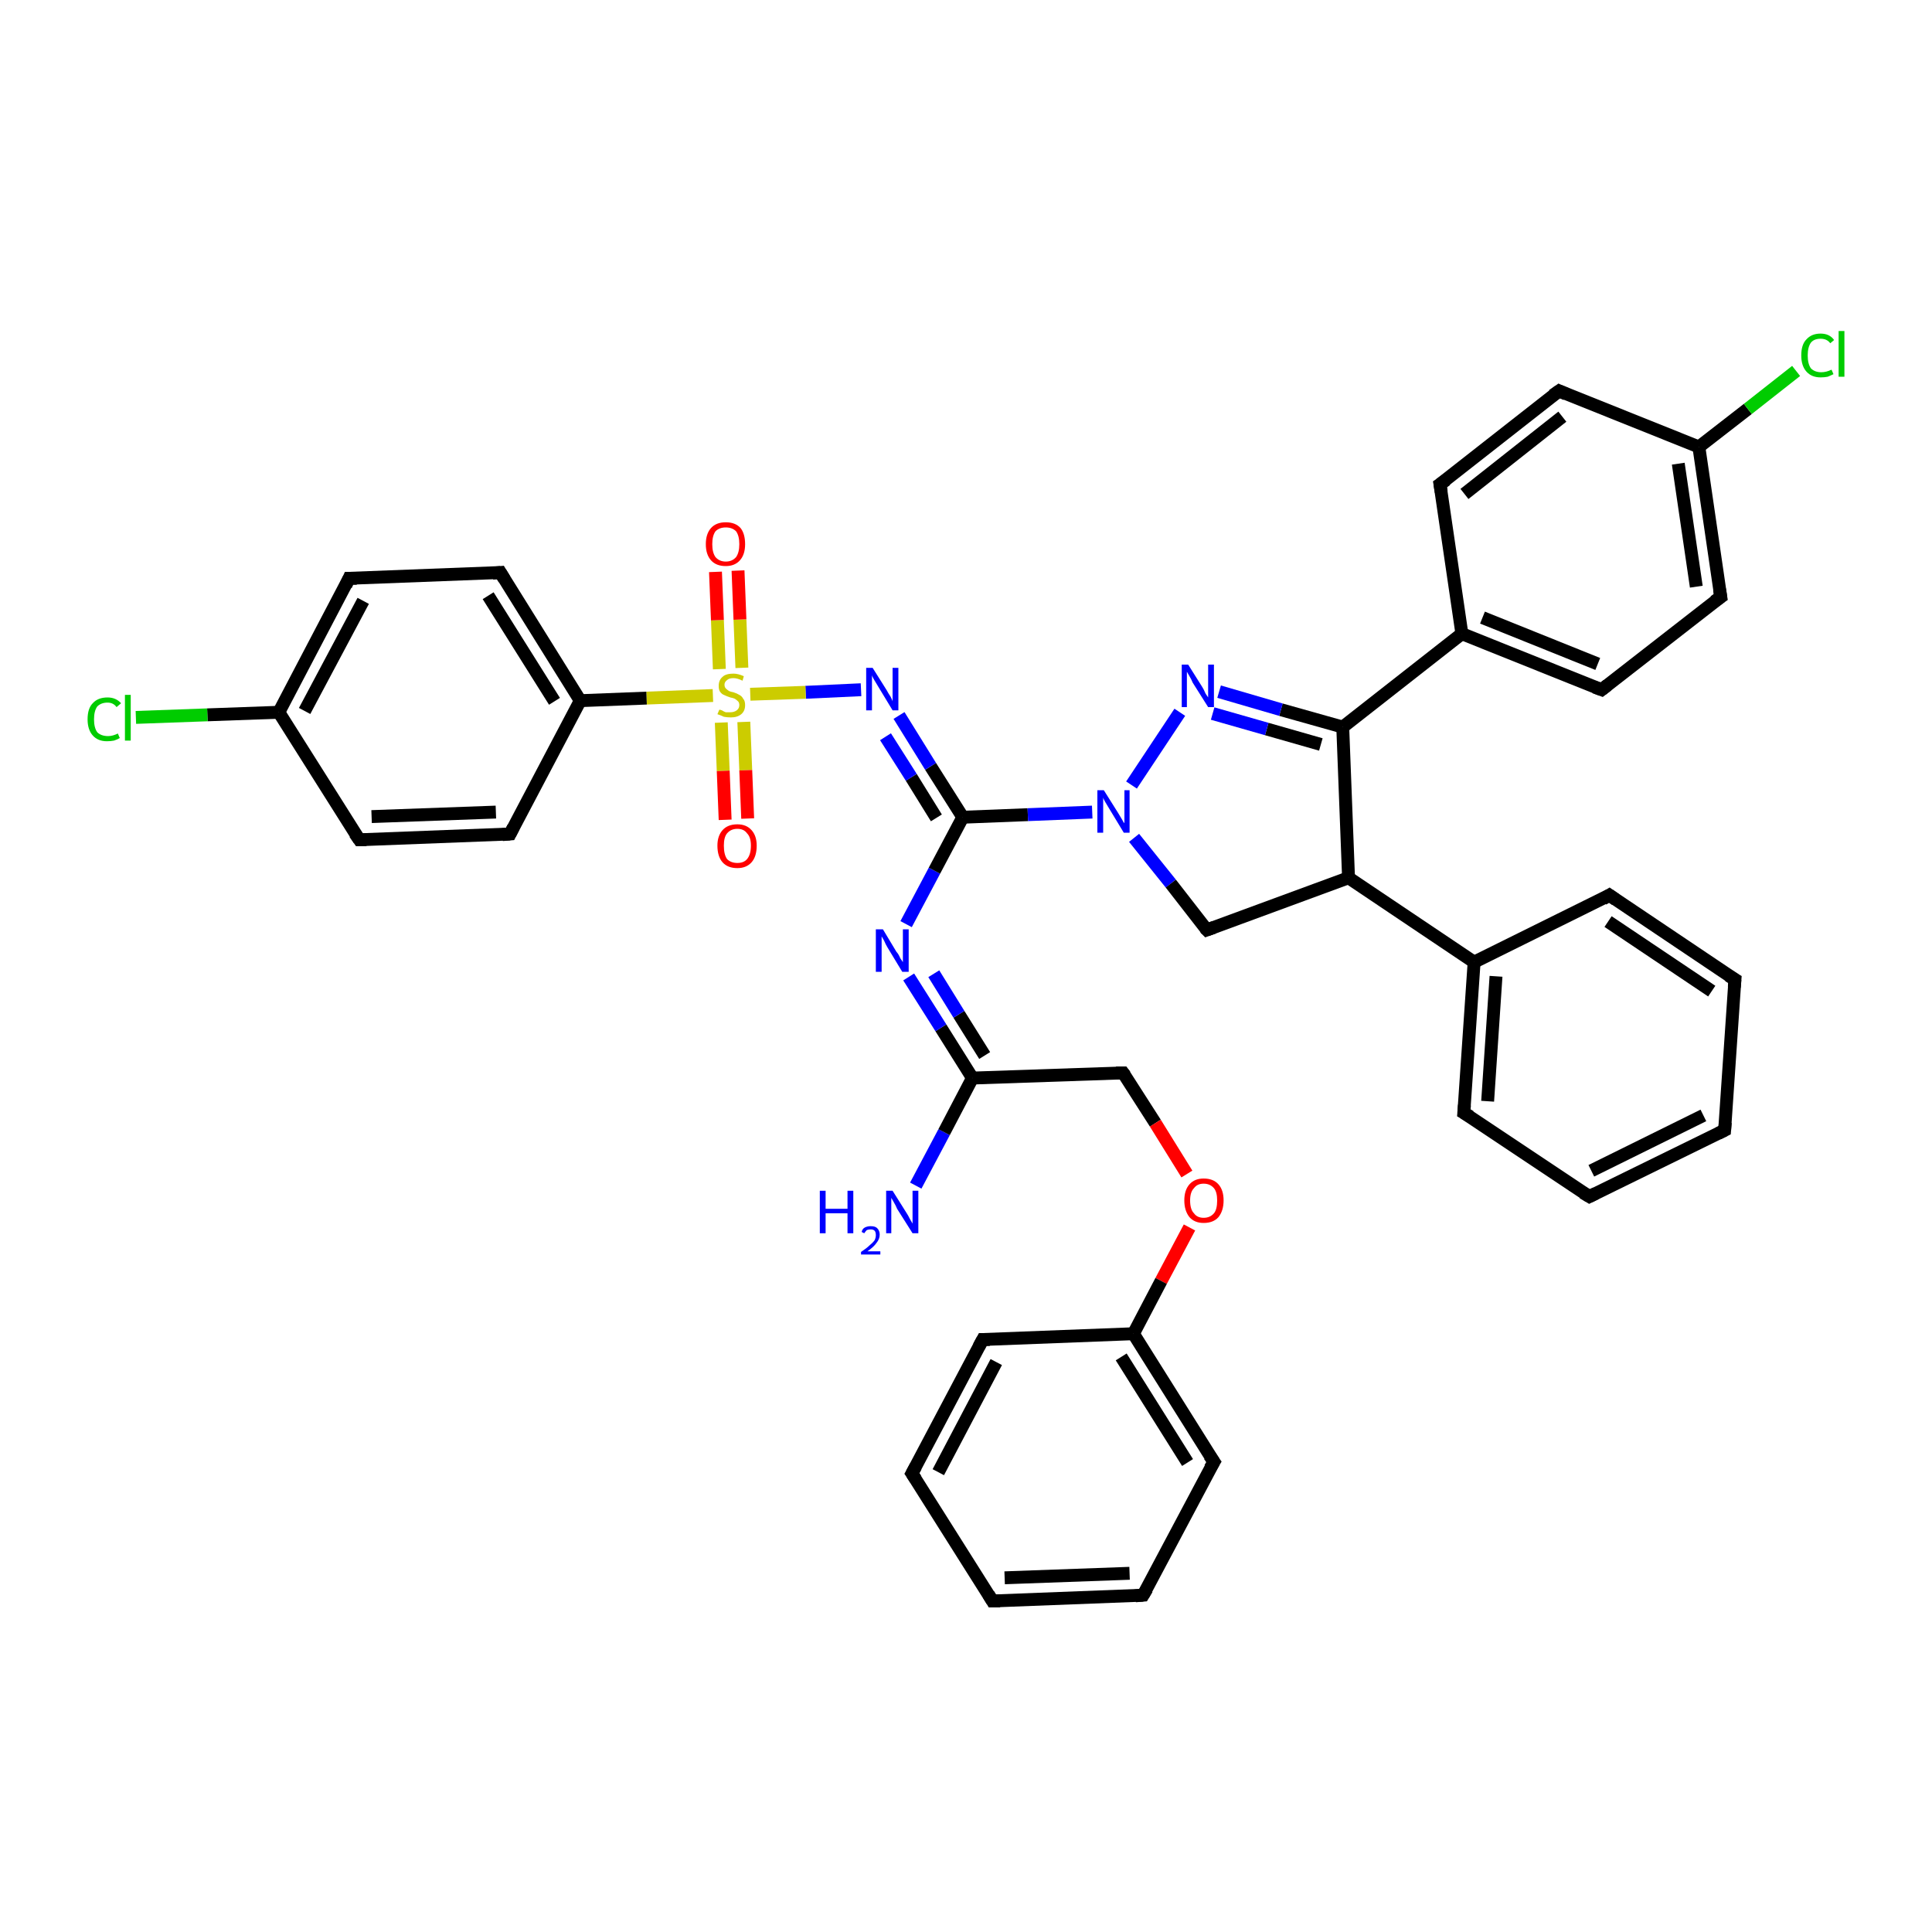 <?xml version='1.0' encoding='iso-8859-1'?>
<svg version='1.1' baseProfile='full'
              xmlns='http://www.w3.org/2000/svg'
                      xmlns:rdkit='http://www.rdkit.org/xml'
                      xmlns:xlink='http://www.w3.org/1999/xlink'
                  xml:space='preserve'
width='300px' height='300px' viewBox='0 0 300 300'>
<!-- END OF HEADER -->
<rect style='opacity:1.0;fill:#FFFFFF;stroke:none' width='300.0' height='300.0' x='0.0' y='0.0'> </rect>
<path class='bond-0 atom-0 atom-1' d='M 142.2,184.1 L 146.6,175.8' style='fill:none;fill-rule:evenodd;stroke:#0000FF;stroke-width:2.0px;stroke-linecap:butt;stroke-linejoin:miter;stroke-opacity:1' />
<path class='bond-0 atom-0 atom-1' d='M 146.6,175.8 L 151.0,167.4' style='fill:none;fill-rule:evenodd;stroke:#000000;stroke-width:2.0px;stroke-linecap:butt;stroke-linejoin:miter;stroke-opacity:1' />
<path class='bond-1 atom-1 atom-2' d='M 151.0,167.4 L 174.4,166.6' style='fill:none;fill-rule:evenodd;stroke:#000000;stroke-width:2.0px;stroke-linecap:butt;stroke-linejoin:miter;stroke-opacity:1' />
<path class='bond-2 atom-2 atom-3' d='M 174.4,166.6 L 179.4,174.4' style='fill:none;fill-rule:evenodd;stroke:#000000;stroke-width:2.0px;stroke-linecap:butt;stroke-linejoin:miter;stroke-opacity:1' />
<path class='bond-2 atom-2 atom-3' d='M 179.4,174.4 L 184.3,182.3' style='fill:none;fill-rule:evenodd;stroke:#FF0000;stroke-width:2.0px;stroke-linecap:butt;stroke-linejoin:miter;stroke-opacity:1' />
<path class='bond-3 atom-3 atom-4' d='M 184.7,190.6 L 180.3,198.9' style='fill:none;fill-rule:evenodd;stroke:#FF0000;stroke-width:2.0px;stroke-linecap:butt;stroke-linejoin:miter;stroke-opacity:1' />
<path class='bond-3 atom-3 atom-4' d='M 180.3,198.9 L 176.0,207.1' style='fill:none;fill-rule:evenodd;stroke:#000000;stroke-width:2.0px;stroke-linecap:butt;stroke-linejoin:miter;stroke-opacity:1' />
<path class='bond-4 atom-4 atom-5' d='M 176.0,207.1 L 188.5,227.0' style='fill:none;fill-rule:evenodd;stroke:#000000;stroke-width:2.0px;stroke-linecap:butt;stroke-linejoin:miter;stroke-opacity:1' />
<path class='bond-4 atom-4 atom-5' d='M 174.1,210.7 L 184.4,227.1' style='fill:none;fill-rule:evenodd;stroke:#000000;stroke-width:2.0px;stroke-linecap:butt;stroke-linejoin:miter;stroke-opacity:1' />
<path class='bond-5 atom-5 atom-6' d='M 188.5,227.0 L 177.5,247.7' style='fill:none;fill-rule:evenodd;stroke:#000000;stroke-width:2.0px;stroke-linecap:butt;stroke-linejoin:miter;stroke-opacity:1' />
<path class='bond-6 atom-6 atom-7' d='M 177.5,247.7 L 154.1,248.6' style='fill:none;fill-rule:evenodd;stroke:#000000;stroke-width:2.0px;stroke-linecap:butt;stroke-linejoin:miter;stroke-opacity:1' />
<path class='bond-6 atom-6 atom-7' d='M 175.4,244.3 L 156.0,245.0' style='fill:none;fill-rule:evenodd;stroke:#000000;stroke-width:2.0px;stroke-linecap:butt;stroke-linejoin:miter;stroke-opacity:1' />
<path class='bond-7 atom-7 atom-8' d='M 154.1,248.6 L 141.6,228.8' style='fill:none;fill-rule:evenodd;stroke:#000000;stroke-width:2.0px;stroke-linecap:butt;stroke-linejoin:miter;stroke-opacity:1' />
<path class='bond-8 atom-8 atom-9' d='M 141.6,228.8 L 152.6,208.0' style='fill:none;fill-rule:evenodd;stroke:#000000;stroke-width:2.0px;stroke-linecap:butt;stroke-linejoin:miter;stroke-opacity:1' />
<path class='bond-8 atom-8 atom-9' d='M 145.7,228.6 L 154.7,211.5' style='fill:none;fill-rule:evenodd;stroke:#000000;stroke-width:2.0px;stroke-linecap:butt;stroke-linejoin:miter;stroke-opacity:1' />
<path class='bond-9 atom-1 atom-10' d='M 151.0,167.4 L 146.1,159.6' style='fill:none;fill-rule:evenodd;stroke:#000000;stroke-width:2.0px;stroke-linecap:butt;stroke-linejoin:miter;stroke-opacity:1' />
<path class='bond-9 atom-1 atom-10' d='M 146.1,159.6 L 141.1,151.7' style='fill:none;fill-rule:evenodd;stroke:#0000FF;stroke-width:2.0px;stroke-linecap:butt;stroke-linejoin:miter;stroke-opacity:1' />
<path class='bond-9 atom-1 atom-10' d='M 152.9,163.9 L 148.9,157.5' style='fill:none;fill-rule:evenodd;stroke:#000000;stroke-width:2.0px;stroke-linecap:butt;stroke-linejoin:miter;stroke-opacity:1' />
<path class='bond-9 atom-1 atom-10' d='M 148.9,157.5 L 145.0,151.2' style='fill:none;fill-rule:evenodd;stroke:#0000FF;stroke-width:2.0px;stroke-linecap:butt;stroke-linejoin:miter;stroke-opacity:1' />
<path class='bond-10 atom-10 atom-11' d='M 140.7,143.5 L 145.1,135.2' style='fill:none;fill-rule:evenodd;stroke:#0000FF;stroke-width:2.0px;stroke-linecap:butt;stroke-linejoin:miter;stroke-opacity:1' />
<path class='bond-10 atom-10 atom-11' d='M 145.1,135.2 L 149.5,126.9' style='fill:none;fill-rule:evenodd;stroke:#000000;stroke-width:2.0px;stroke-linecap:butt;stroke-linejoin:miter;stroke-opacity:1' />
<path class='bond-11 atom-11 atom-12' d='M 149.5,126.9 L 144.5,119.0' style='fill:none;fill-rule:evenodd;stroke:#000000;stroke-width:2.0px;stroke-linecap:butt;stroke-linejoin:miter;stroke-opacity:1' />
<path class='bond-11 atom-11 atom-12' d='M 144.5,119.0 L 139.6,111.1' style='fill:none;fill-rule:evenodd;stroke:#0000FF;stroke-width:2.0px;stroke-linecap:butt;stroke-linejoin:miter;stroke-opacity:1' />
<path class='bond-11 atom-11 atom-12' d='M 145.4,127.0 L 141.5,120.7' style='fill:none;fill-rule:evenodd;stroke:#000000;stroke-width:2.0px;stroke-linecap:butt;stroke-linejoin:miter;stroke-opacity:1' />
<path class='bond-11 atom-11 atom-12' d='M 141.5,120.7 L 137.5,114.4' style='fill:none;fill-rule:evenodd;stroke:#0000FF;stroke-width:2.0px;stroke-linecap:butt;stroke-linejoin:miter;stroke-opacity:1' />
<path class='bond-12 atom-12 atom-13' d='M 133.7,107.1 L 125.1,107.5' style='fill:none;fill-rule:evenodd;stroke:#0000FF;stroke-width:2.0px;stroke-linecap:butt;stroke-linejoin:miter;stroke-opacity:1' />
<path class='bond-12 atom-12 atom-13' d='M 125.1,107.5 L 116.5,107.8' style='fill:none;fill-rule:evenodd;stroke:#CCCC00;stroke-width:2.0px;stroke-linecap:butt;stroke-linejoin:miter;stroke-opacity:1' />
<path class='bond-13 atom-13 atom-14' d='M 112.0,112.2 L 112.3,119.7' style='fill:none;fill-rule:evenodd;stroke:#CCCC00;stroke-width:2.0px;stroke-linecap:butt;stroke-linejoin:miter;stroke-opacity:1' />
<path class='bond-13 atom-13 atom-14' d='M 112.3,119.7 L 112.6,127.3' style='fill:none;fill-rule:evenodd;stroke:#FF0000;stroke-width:2.0px;stroke-linecap:butt;stroke-linejoin:miter;stroke-opacity:1' />
<path class='bond-13 atom-13 atom-14' d='M 115.5,112.1 L 115.8,119.6' style='fill:none;fill-rule:evenodd;stroke:#CCCC00;stroke-width:2.0px;stroke-linecap:butt;stroke-linejoin:miter;stroke-opacity:1' />
<path class='bond-13 atom-13 atom-14' d='M 115.8,119.6 L 116.1,127.1' style='fill:none;fill-rule:evenodd;stroke:#FF0000;stroke-width:2.0px;stroke-linecap:butt;stroke-linejoin:miter;stroke-opacity:1' />
<path class='bond-14 atom-13 atom-15' d='M 115.2,103.7 L 114.9,96.2' style='fill:none;fill-rule:evenodd;stroke:#CCCC00;stroke-width:2.0px;stroke-linecap:butt;stroke-linejoin:miter;stroke-opacity:1' />
<path class='bond-14 atom-13 atom-15' d='M 114.9,96.2 L 114.6,88.6' style='fill:none;fill-rule:evenodd;stroke:#FF0000;stroke-width:2.0px;stroke-linecap:butt;stroke-linejoin:miter;stroke-opacity:1' />
<path class='bond-14 atom-13 atom-15' d='M 111.7,103.9 L 111.4,96.3' style='fill:none;fill-rule:evenodd;stroke:#CCCC00;stroke-width:2.0px;stroke-linecap:butt;stroke-linejoin:miter;stroke-opacity:1' />
<path class='bond-14 atom-13 atom-15' d='M 111.4,96.3 L 111.1,88.8' style='fill:none;fill-rule:evenodd;stroke:#FF0000;stroke-width:2.0px;stroke-linecap:butt;stroke-linejoin:miter;stroke-opacity:1' />
<path class='bond-15 atom-13 atom-16' d='M 110.7,108.0 L 100.4,108.4' style='fill:none;fill-rule:evenodd;stroke:#CCCC00;stroke-width:2.0px;stroke-linecap:butt;stroke-linejoin:miter;stroke-opacity:1' />
<path class='bond-15 atom-13 atom-16' d='M 100.4,108.4 L 90.1,108.8' style='fill:none;fill-rule:evenodd;stroke:#000000;stroke-width:2.0px;stroke-linecap:butt;stroke-linejoin:miter;stroke-opacity:1' />
<path class='bond-16 atom-16 atom-17' d='M 90.1,108.8 L 77.7,88.9' style='fill:none;fill-rule:evenodd;stroke:#000000;stroke-width:2.0px;stroke-linecap:butt;stroke-linejoin:miter;stroke-opacity:1' />
<path class='bond-16 atom-16 atom-17' d='M 86.1,108.9 L 75.8,92.5' style='fill:none;fill-rule:evenodd;stroke:#000000;stroke-width:2.0px;stroke-linecap:butt;stroke-linejoin:miter;stroke-opacity:1' />
<path class='bond-17 atom-17 atom-18' d='M 77.7,88.9 L 54.2,89.8' style='fill:none;fill-rule:evenodd;stroke:#000000;stroke-width:2.0px;stroke-linecap:butt;stroke-linejoin:miter;stroke-opacity:1' />
<path class='bond-18 atom-18 atom-19' d='M 54.2,89.8 L 43.3,110.6' style='fill:none;fill-rule:evenodd;stroke:#000000;stroke-width:2.0px;stroke-linecap:butt;stroke-linejoin:miter;stroke-opacity:1' />
<path class='bond-18 atom-18 atom-19' d='M 56.4,93.3 L 47.3,110.4' style='fill:none;fill-rule:evenodd;stroke:#000000;stroke-width:2.0px;stroke-linecap:butt;stroke-linejoin:miter;stroke-opacity:1' />
<path class='bond-19 atom-19 atom-20' d='M 43.3,110.6 L 32.2,111.0' style='fill:none;fill-rule:evenodd;stroke:#000000;stroke-width:2.0px;stroke-linecap:butt;stroke-linejoin:miter;stroke-opacity:1' />
<path class='bond-19 atom-19 atom-20' d='M 32.2,111.0 L 21.1,111.4' style='fill:none;fill-rule:evenodd;stroke:#00CC00;stroke-width:2.0px;stroke-linecap:butt;stroke-linejoin:miter;stroke-opacity:1' />
<path class='bond-20 atom-19 atom-21' d='M 43.3,110.6 L 55.8,130.4' style='fill:none;fill-rule:evenodd;stroke:#000000;stroke-width:2.0px;stroke-linecap:butt;stroke-linejoin:miter;stroke-opacity:1' />
<path class='bond-21 atom-21 atom-22' d='M 55.8,130.4 L 79.2,129.5' style='fill:none;fill-rule:evenodd;stroke:#000000;stroke-width:2.0px;stroke-linecap:butt;stroke-linejoin:miter;stroke-opacity:1' />
<path class='bond-21 atom-21 atom-22' d='M 57.7,126.8 L 77.0,126.1' style='fill:none;fill-rule:evenodd;stroke:#000000;stroke-width:2.0px;stroke-linecap:butt;stroke-linejoin:miter;stroke-opacity:1' />
<path class='bond-22 atom-11 atom-23' d='M 149.5,126.9 L 159.6,126.5' style='fill:none;fill-rule:evenodd;stroke:#000000;stroke-width:2.0px;stroke-linecap:butt;stroke-linejoin:miter;stroke-opacity:1' />
<path class='bond-22 atom-11 atom-23' d='M 159.6,126.5 L 169.6,126.1' style='fill:none;fill-rule:evenodd;stroke:#0000FF;stroke-width:2.0px;stroke-linecap:butt;stroke-linejoin:miter;stroke-opacity:1' />
<path class='bond-23 atom-23 atom-24' d='M 176.1,130.1 L 181.8,137.2' style='fill:none;fill-rule:evenodd;stroke:#0000FF;stroke-width:2.0px;stroke-linecap:butt;stroke-linejoin:miter;stroke-opacity:1' />
<path class='bond-23 atom-23 atom-24' d='M 181.8,137.2 L 187.4,144.4' style='fill:none;fill-rule:evenodd;stroke:#000000;stroke-width:2.0px;stroke-linecap:butt;stroke-linejoin:miter;stroke-opacity:1' />
<path class='bond-24 atom-24 atom-25' d='M 187.4,144.4 L 209.4,136.3' style='fill:none;fill-rule:evenodd;stroke:#000000;stroke-width:2.0px;stroke-linecap:butt;stroke-linejoin:miter;stroke-opacity:1' />
<path class='bond-25 atom-25 atom-26' d='M 209.4,136.3 L 208.5,112.9' style='fill:none;fill-rule:evenodd;stroke:#000000;stroke-width:2.0px;stroke-linecap:butt;stroke-linejoin:miter;stroke-opacity:1' />
<path class='bond-26 atom-26 atom-27' d='M 208.5,112.9 L 198.9,110.2' style='fill:none;fill-rule:evenodd;stroke:#000000;stroke-width:2.0px;stroke-linecap:butt;stroke-linejoin:miter;stroke-opacity:1' />
<path class='bond-26 atom-26 atom-27' d='M 198.9,110.2 L 189.3,107.4' style='fill:none;fill-rule:evenodd;stroke:#0000FF;stroke-width:2.0px;stroke-linecap:butt;stroke-linejoin:miter;stroke-opacity:1' />
<path class='bond-26 atom-26 atom-27' d='M 205.1,115.6 L 196.7,113.2' style='fill:none;fill-rule:evenodd;stroke:#000000;stroke-width:2.0px;stroke-linecap:butt;stroke-linejoin:miter;stroke-opacity:1' />
<path class='bond-26 atom-26 atom-27' d='M 196.7,113.2 L 188.3,110.8' style='fill:none;fill-rule:evenodd;stroke:#0000FF;stroke-width:2.0px;stroke-linecap:butt;stroke-linejoin:miter;stroke-opacity:1' />
<path class='bond-27 atom-26 atom-28' d='M 208.5,112.9 L 227.0,98.4' style='fill:none;fill-rule:evenodd;stroke:#000000;stroke-width:2.0px;stroke-linecap:butt;stroke-linejoin:miter;stroke-opacity:1' />
<path class='bond-28 atom-28 atom-29' d='M 227.0,98.4 L 248.7,107.1' style='fill:none;fill-rule:evenodd;stroke:#000000;stroke-width:2.0px;stroke-linecap:butt;stroke-linejoin:miter;stroke-opacity:1' />
<path class='bond-28 atom-28 atom-29' d='M 230.2,95.9 L 248.1,103.1' style='fill:none;fill-rule:evenodd;stroke:#000000;stroke-width:2.0px;stroke-linecap:butt;stroke-linejoin:miter;stroke-opacity:1' />
<path class='bond-29 atom-29 atom-30' d='M 248.7,107.1 L 267.2,92.7' style='fill:none;fill-rule:evenodd;stroke:#000000;stroke-width:2.0px;stroke-linecap:butt;stroke-linejoin:miter;stroke-opacity:1' />
<path class='bond-30 atom-30 atom-31' d='M 267.2,92.7 L 263.8,69.4' style='fill:none;fill-rule:evenodd;stroke:#000000;stroke-width:2.0px;stroke-linecap:butt;stroke-linejoin:miter;stroke-opacity:1' />
<path class='bond-30 atom-30 atom-31' d='M 263.4,91.1 L 260.6,72.0' style='fill:none;fill-rule:evenodd;stroke:#000000;stroke-width:2.0px;stroke-linecap:butt;stroke-linejoin:miter;stroke-opacity:1' />
<path class='bond-31 atom-31 atom-32' d='M 263.8,69.4 L 271.4,63.5' style='fill:none;fill-rule:evenodd;stroke:#000000;stroke-width:2.0px;stroke-linecap:butt;stroke-linejoin:miter;stroke-opacity:1' />
<path class='bond-31 atom-31 atom-32' d='M 271.4,63.5 L 278.9,57.6' style='fill:none;fill-rule:evenodd;stroke:#00CC00;stroke-width:2.0px;stroke-linecap:butt;stroke-linejoin:miter;stroke-opacity:1' />
<path class='bond-32 atom-31 atom-33' d='M 263.8,69.4 L 242.1,60.7' style='fill:none;fill-rule:evenodd;stroke:#000000;stroke-width:2.0px;stroke-linecap:butt;stroke-linejoin:miter;stroke-opacity:1' />
<path class='bond-33 atom-33 atom-34' d='M 242.1,60.7 L 223.6,75.2' style='fill:none;fill-rule:evenodd;stroke:#000000;stroke-width:2.0px;stroke-linecap:butt;stroke-linejoin:miter;stroke-opacity:1' />
<path class='bond-33 atom-33 atom-34' d='M 242.6,64.7 L 227.4,76.7' style='fill:none;fill-rule:evenodd;stroke:#000000;stroke-width:2.0px;stroke-linecap:butt;stroke-linejoin:miter;stroke-opacity:1' />
<path class='bond-34 atom-25 atom-35' d='M 209.4,136.3 L 228.9,149.4' style='fill:none;fill-rule:evenodd;stroke:#000000;stroke-width:2.0px;stroke-linecap:butt;stroke-linejoin:miter;stroke-opacity:1' />
<path class='bond-35 atom-35 atom-36' d='M 228.9,149.4 L 227.3,172.8' style='fill:none;fill-rule:evenodd;stroke:#000000;stroke-width:2.0px;stroke-linecap:butt;stroke-linejoin:miter;stroke-opacity:1' />
<path class='bond-35 atom-35 atom-36' d='M 232.3,151.6 L 231.0,171.0' style='fill:none;fill-rule:evenodd;stroke:#000000;stroke-width:2.0px;stroke-linecap:butt;stroke-linejoin:miter;stroke-opacity:1' />
<path class='bond-36 atom-36 atom-37' d='M 227.3,172.8 L 246.8,185.8' style='fill:none;fill-rule:evenodd;stroke:#000000;stroke-width:2.0px;stroke-linecap:butt;stroke-linejoin:miter;stroke-opacity:1' />
<path class='bond-37 atom-37 atom-38' d='M 246.8,185.8 L 267.8,175.5' style='fill:none;fill-rule:evenodd;stroke:#000000;stroke-width:2.0px;stroke-linecap:butt;stroke-linejoin:miter;stroke-opacity:1' />
<path class='bond-37 atom-37 atom-38' d='M 247.1,181.8 L 264.5,173.2' style='fill:none;fill-rule:evenodd;stroke:#000000;stroke-width:2.0px;stroke-linecap:butt;stroke-linejoin:miter;stroke-opacity:1' />
<path class='bond-38 atom-38 atom-39' d='M 267.8,175.5 L 269.4,152.1' style='fill:none;fill-rule:evenodd;stroke:#000000;stroke-width:2.0px;stroke-linecap:butt;stroke-linejoin:miter;stroke-opacity:1' />
<path class='bond-39 atom-39 atom-40' d='M 269.4,152.1 L 249.9,139.0' style='fill:none;fill-rule:evenodd;stroke:#000000;stroke-width:2.0px;stroke-linecap:butt;stroke-linejoin:miter;stroke-opacity:1' />
<path class='bond-39 atom-39 atom-40' d='M 265.8,153.9 L 249.7,143.1' style='fill:none;fill-rule:evenodd;stroke:#000000;stroke-width:2.0px;stroke-linecap:butt;stroke-linejoin:miter;stroke-opacity:1' />
<path class='bond-40 atom-9 atom-4' d='M 152.6,208.0 L 176.0,207.1' style='fill:none;fill-rule:evenodd;stroke:#000000;stroke-width:2.0px;stroke-linecap:butt;stroke-linejoin:miter;stroke-opacity:1' />
<path class='bond-41 atom-22 atom-16' d='M 79.2,129.5 L 90.1,108.8' style='fill:none;fill-rule:evenodd;stroke:#000000;stroke-width:2.0px;stroke-linecap:butt;stroke-linejoin:miter;stroke-opacity:1' />
<path class='bond-42 atom-27 atom-23' d='M 183.2,110.6 L 175.7,121.9' style='fill:none;fill-rule:evenodd;stroke:#0000FF;stroke-width:2.0px;stroke-linecap:butt;stroke-linejoin:miter;stroke-opacity:1' />
<path class='bond-43 atom-34 atom-28' d='M 223.6,75.2 L 227.0,98.4' style='fill:none;fill-rule:evenodd;stroke:#000000;stroke-width:2.0px;stroke-linecap:butt;stroke-linejoin:miter;stroke-opacity:1' />
<path class='bond-44 atom-40 atom-35' d='M 249.9,139.0 L 228.9,149.4' style='fill:none;fill-rule:evenodd;stroke:#000000;stroke-width:2.0px;stroke-linecap:butt;stroke-linejoin:miter;stroke-opacity:1' />
<path d='M 173.3,166.6 L 174.4,166.6 L 174.7,167.0' style='fill:none;stroke:#000000;stroke-width:2.0px;stroke-linecap:butt;stroke-linejoin:miter;stroke-opacity:1;' />
<path d='M 187.8,226.0 L 188.5,227.0 L 187.9,228.0' style='fill:none;stroke:#000000;stroke-width:2.0px;stroke-linecap:butt;stroke-linejoin:miter;stroke-opacity:1;' />
<path d='M 178.1,246.7 L 177.5,247.7 L 176.3,247.8' style='fill:none;stroke:#000000;stroke-width:2.0px;stroke-linecap:butt;stroke-linejoin:miter;stroke-opacity:1;' />
<path d='M 155.3,248.6 L 154.1,248.6 L 153.5,247.6' style='fill:none;stroke:#000000;stroke-width:2.0px;stroke-linecap:butt;stroke-linejoin:miter;stroke-opacity:1;' />
<path d='M 142.2,229.7 L 141.6,228.8 L 142.2,227.7' style='fill:none;stroke:#000000;stroke-width:2.0px;stroke-linecap:butt;stroke-linejoin:miter;stroke-opacity:1;' />
<path d='M 152.0,209.1 L 152.6,208.0 L 153.7,208.0' style='fill:none;stroke:#000000;stroke-width:2.0px;stroke-linecap:butt;stroke-linejoin:miter;stroke-opacity:1;' />
<path d='M 78.3,89.9 L 77.7,88.9 L 76.5,89.0' style='fill:none;stroke:#000000;stroke-width:2.0px;stroke-linecap:butt;stroke-linejoin:miter;stroke-opacity:1;' />
<path d='M 55.4,89.8 L 54.2,89.8 L 53.7,90.9' style='fill:none;stroke:#000000;stroke-width:2.0px;stroke-linecap:butt;stroke-linejoin:miter;stroke-opacity:1;' />
<path d='M 55.1,129.4 L 55.8,130.4 L 56.9,130.4' style='fill:none;stroke:#000000;stroke-width:2.0px;stroke-linecap:butt;stroke-linejoin:miter;stroke-opacity:1;' />
<path d='M 78.0,129.6 L 79.2,129.5 L 79.7,128.5' style='fill:none;stroke:#000000;stroke-width:2.0px;stroke-linecap:butt;stroke-linejoin:miter;stroke-opacity:1;' />
<path d='M 187.1,144.1 L 187.4,144.4 L 188.5,144.0' style='fill:none;stroke:#000000;stroke-width:2.0px;stroke-linecap:butt;stroke-linejoin:miter;stroke-opacity:1;' />
<path d='M 247.6,106.7 L 248.7,107.1 L 249.6,106.4' style='fill:none;stroke:#000000;stroke-width:2.0px;stroke-linecap:butt;stroke-linejoin:miter;stroke-opacity:1;' />
<path d='M 266.2,93.4 L 267.2,92.7 L 267.0,91.5' style='fill:none;stroke:#000000;stroke-width:2.0px;stroke-linecap:butt;stroke-linejoin:miter;stroke-opacity:1;' />
<path d='M 243.2,61.2 L 242.1,60.7 L 241.1,61.4' style='fill:none;stroke:#000000;stroke-width:2.0px;stroke-linecap:butt;stroke-linejoin:miter;stroke-opacity:1;' />
<path d='M 224.6,74.5 L 223.6,75.2 L 223.8,76.4' style='fill:none;stroke:#000000;stroke-width:2.0px;stroke-linecap:butt;stroke-linejoin:miter;stroke-opacity:1;' />
<path d='M 227.4,171.6 L 227.3,172.8 L 228.3,173.4' style='fill:none;stroke:#000000;stroke-width:2.0px;stroke-linecap:butt;stroke-linejoin:miter;stroke-opacity:1;' />
<path d='M 245.8,185.2 L 246.8,185.8 L 247.8,185.3' style='fill:none;stroke:#000000;stroke-width:2.0px;stroke-linecap:butt;stroke-linejoin:miter;stroke-opacity:1;' />
<path d='M 266.8,176.0 L 267.8,175.5 L 267.9,174.3' style='fill:none;stroke:#000000;stroke-width:2.0px;stroke-linecap:butt;stroke-linejoin:miter;stroke-opacity:1;' />
<path d='M 269.3,153.3 L 269.4,152.1 L 268.4,151.5' style='fill:none;stroke:#000000;stroke-width:2.0px;stroke-linecap:butt;stroke-linejoin:miter;stroke-opacity:1;' />
<path d='M 250.9,139.7 L 249.9,139.0 L 248.9,139.6' style='fill:none;stroke:#000000;stroke-width:2.0px;stroke-linecap:butt;stroke-linejoin:miter;stroke-opacity:1;' />
<path class='atom-0' d='M 127.3 184.9
L 128.2 184.9
L 128.2 187.7
L 131.6 187.7
L 131.6 184.9
L 132.5 184.9
L 132.5 191.5
L 131.6 191.5
L 131.6 188.4
L 128.2 188.4
L 128.2 191.5
L 127.3 191.5
L 127.3 184.9
' fill='#0000FF'/>
<path class='atom-0' d='M 133.8 191.3
Q 133.9 190.8, 134.3 190.6
Q 134.7 190.4, 135.2 190.4
Q 135.9 190.4, 136.2 190.7
Q 136.6 191.1, 136.6 191.7
Q 136.6 192.4, 136.1 193.0
Q 135.7 193.6, 134.7 194.3
L 136.7 194.3
L 136.7 194.8
L 133.7 194.8
L 133.7 194.4
Q 134.6 193.8, 135.0 193.4
Q 135.5 193.0, 135.8 192.6
Q 136.0 192.2, 136.0 191.8
Q 136.0 191.3, 135.8 191.1
Q 135.6 190.9, 135.2 190.9
Q 134.9 190.9, 134.6 191.0
Q 134.4 191.2, 134.2 191.5
L 133.8 191.3
' fill='#0000FF'/>
<path class='atom-0' d='M 138.6 184.9
L 140.8 188.4
Q 141.0 188.7, 141.3 189.3
Q 141.7 190.0, 141.7 190.0
L 141.7 184.9
L 142.6 184.9
L 142.6 191.5
L 141.7 191.5
L 139.3 187.7
Q 139.1 187.2, 138.8 186.7
Q 138.5 186.2, 138.4 186.0
L 138.4 191.5
L 137.6 191.5
L 137.6 184.9
L 138.6 184.9
' fill='#0000FF'/>
<path class='atom-3' d='M 183.9 186.4
Q 183.9 184.8, 184.7 183.9
Q 185.5 183.0, 186.9 183.0
Q 188.4 183.0, 189.2 183.9
Q 190.0 184.8, 190.0 186.4
Q 190.0 188.0, 189.2 189.0
Q 188.4 189.9, 186.9 189.9
Q 185.5 189.9, 184.7 189.0
Q 183.9 188.0, 183.9 186.4
M 186.9 189.1
Q 187.9 189.1, 188.5 188.4
Q 189.0 187.8, 189.0 186.4
Q 189.0 185.1, 188.5 184.5
Q 187.9 183.8, 186.9 183.8
Q 185.9 183.8, 185.4 184.5
Q 184.8 185.1, 184.8 186.4
Q 184.8 187.8, 185.4 188.4
Q 185.9 189.1, 186.9 189.1
' fill='#FF0000'/>
<path class='atom-10' d='M 137.1 144.3
L 139.2 147.8
Q 139.5 148.1, 139.8 148.8
Q 140.2 149.4, 140.2 149.4
L 140.2 144.3
L 141.1 144.3
L 141.1 150.9
L 140.1 150.9
L 137.8 147.1
Q 137.5 146.6, 137.3 146.1
Q 137.0 145.6, 136.9 145.4
L 136.9 150.9
L 136.0 150.9
L 136.0 144.3
L 137.1 144.3
' fill='#0000FF'/>
<path class='atom-12' d='M 135.5 103.7
L 137.7 107.2
Q 137.9 107.6, 138.3 108.2
Q 138.6 108.8, 138.6 108.9
L 138.6 103.7
L 139.5 103.7
L 139.5 110.3
L 138.6 110.3
L 136.3 106.5
Q 136.0 106.0, 135.7 105.5
Q 135.4 105.0, 135.4 104.8
L 135.4 110.3
L 134.5 110.3
L 134.5 103.7
L 135.5 103.7
' fill='#0000FF'/>
<path class='atom-13' d='M 111.7 110.2
Q 111.8 110.2, 112.1 110.3
Q 112.4 110.5, 112.7 110.6
Q 113.1 110.6, 113.4 110.6
Q 114.0 110.6, 114.4 110.3
Q 114.8 110.0, 114.8 109.5
Q 114.8 109.1, 114.6 108.9
Q 114.4 108.7, 114.1 108.5
Q 113.9 108.4, 113.4 108.3
Q 112.8 108.1, 112.4 107.9
Q 112.1 107.8, 111.8 107.4
Q 111.6 107.1, 111.6 106.5
Q 111.6 105.6, 112.2 105.1
Q 112.7 104.6, 113.9 104.6
Q 114.6 104.6, 115.5 105.0
L 115.3 105.7
Q 114.5 105.3, 113.9 105.3
Q 113.2 105.3, 112.9 105.6
Q 112.5 105.9, 112.5 106.3
Q 112.5 106.7, 112.7 106.9
Q 112.9 107.1, 113.2 107.3
Q 113.4 107.4, 113.9 107.5
Q 114.5 107.7, 114.8 107.9
Q 115.2 108.1, 115.4 108.5
Q 115.7 108.8, 115.7 109.5
Q 115.7 110.4, 115.1 110.9
Q 114.5 111.4, 113.5 111.4
Q 112.9 111.4, 112.4 111.3
Q 112.0 111.1, 111.4 110.9
L 111.7 110.2
' fill='#CCCC00'/>
<path class='atom-14' d='M 111.4 131.3
Q 111.4 129.8, 112.2 128.9
Q 113.0 128.0, 114.5 128.0
Q 115.9 128.0, 116.7 128.9
Q 117.5 129.8, 117.5 131.3
Q 117.5 133.0, 116.7 133.9
Q 115.9 134.8, 114.5 134.8
Q 113.0 134.8, 112.2 133.9
Q 111.4 133.0, 111.4 131.3
M 114.5 134.0
Q 115.5 134.0, 116.0 133.4
Q 116.6 132.7, 116.6 131.3
Q 116.6 130.0, 116.0 129.4
Q 115.5 128.7, 114.5 128.7
Q 113.5 128.7, 112.9 129.4
Q 112.4 130.0, 112.4 131.3
Q 112.4 132.7, 112.9 133.4
Q 113.5 134.0, 114.5 134.0
' fill='#FF0000'/>
<path class='atom-15' d='M 109.6 84.5
Q 109.6 82.9, 110.4 82.0
Q 111.2 81.1, 112.7 81.1
Q 114.2 81.1, 115.0 82.0
Q 115.7 82.9, 115.7 84.5
Q 115.7 86.1, 114.9 87.0
Q 114.1 87.9, 112.7 87.9
Q 111.2 87.9, 110.4 87.0
Q 109.6 86.1, 109.6 84.5
M 112.7 87.2
Q 113.7 87.2, 114.3 86.5
Q 114.8 85.8, 114.8 84.5
Q 114.8 83.2, 114.3 82.5
Q 113.7 81.9, 112.7 81.9
Q 111.7 81.9, 111.1 82.5
Q 110.6 83.2, 110.6 84.5
Q 110.6 85.8, 111.1 86.5
Q 111.7 87.2, 112.7 87.2
' fill='#FF0000'/>
<path class='atom-20' d='M 13.6 111.7
Q 13.6 110.0, 14.4 109.2
Q 15.2 108.3, 16.7 108.3
Q 18.0 108.3, 18.8 109.2
L 18.1 109.8
Q 17.6 109.1, 16.7 109.1
Q 15.7 109.1, 15.1 109.7
Q 14.6 110.4, 14.6 111.7
Q 14.6 113.0, 15.1 113.7
Q 15.7 114.3, 16.8 114.3
Q 17.5 114.3, 18.3 113.9
L 18.6 114.6
Q 18.3 114.8, 17.7 115.0
Q 17.2 115.1, 16.6 115.1
Q 15.2 115.1, 14.4 114.2
Q 13.6 113.3, 13.6 111.7
' fill='#00CC00'/>
<path class='atom-20' d='M 19.4 107.9
L 20.3 107.9
L 20.3 115.0
L 19.4 115.0
L 19.4 107.9
' fill='#00CC00'/>
<path class='atom-23' d='M 171.4 122.7
L 173.6 126.2
Q 173.8 126.5, 174.2 127.2
Q 174.5 127.8, 174.6 127.8
L 174.6 122.7
L 175.4 122.7
L 175.4 129.3
L 174.5 129.3
L 172.2 125.5
Q 171.9 125.0, 171.6 124.5
Q 171.3 124.0, 171.3 123.8
L 171.3 129.3
L 170.4 129.3
L 170.4 122.7
L 171.4 122.7
' fill='#0000FF'/>
<path class='atom-27' d='M 184.5 103.2
L 186.7 106.7
Q 186.9 107.0, 187.2 107.7
Q 187.6 108.3, 187.6 108.3
L 187.6 103.2
L 188.5 103.2
L 188.5 109.8
L 187.6 109.8
L 185.2 106.0
Q 185.0 105.5, 184.7 105.0
Q 184.4 104.5, 184.3 104.3
L 184.3 109.8
L 183.5 109.8
L 183.5 103.2
L 184.5 103.2
' fill='#0000FF'/>
<path class='atom-32' d='M 279.7 55.2
Q 279.7 53.5, 280.5 52.7
Q 281.3 51.8, 282.7 51.8
Q 284.1 51.8, 284.8 52.8
L 284.2 53.3
Q 283.7 52.6, 282.7 52.6
Q 281.7 52.6, 281.2 53.2
Q 280.7 53.9, 280.7 55.2
Q 280.7 56.5, 281.2 57.2
Q 281.8 57.8, 282.8 57.8
Q 283.6 57.8, 284.4 57.4
L 284.7 58.1
Q 284.3 58.3, 283.8 58.5
Q 283.3 58.6, 282.7 58.6
Q 281.3 58.6, 280.5 57.7
Q 279.7 56.8, 279.7 55.2
' fill='#00CC00'/>
<path class='atom-32' d='M 285.5 51.4
L 286.4 51.4
L 286.4 58.5
L 285.5 58.5
L 285.5 51.4
' fill='#00CC00'/>
</svg>

